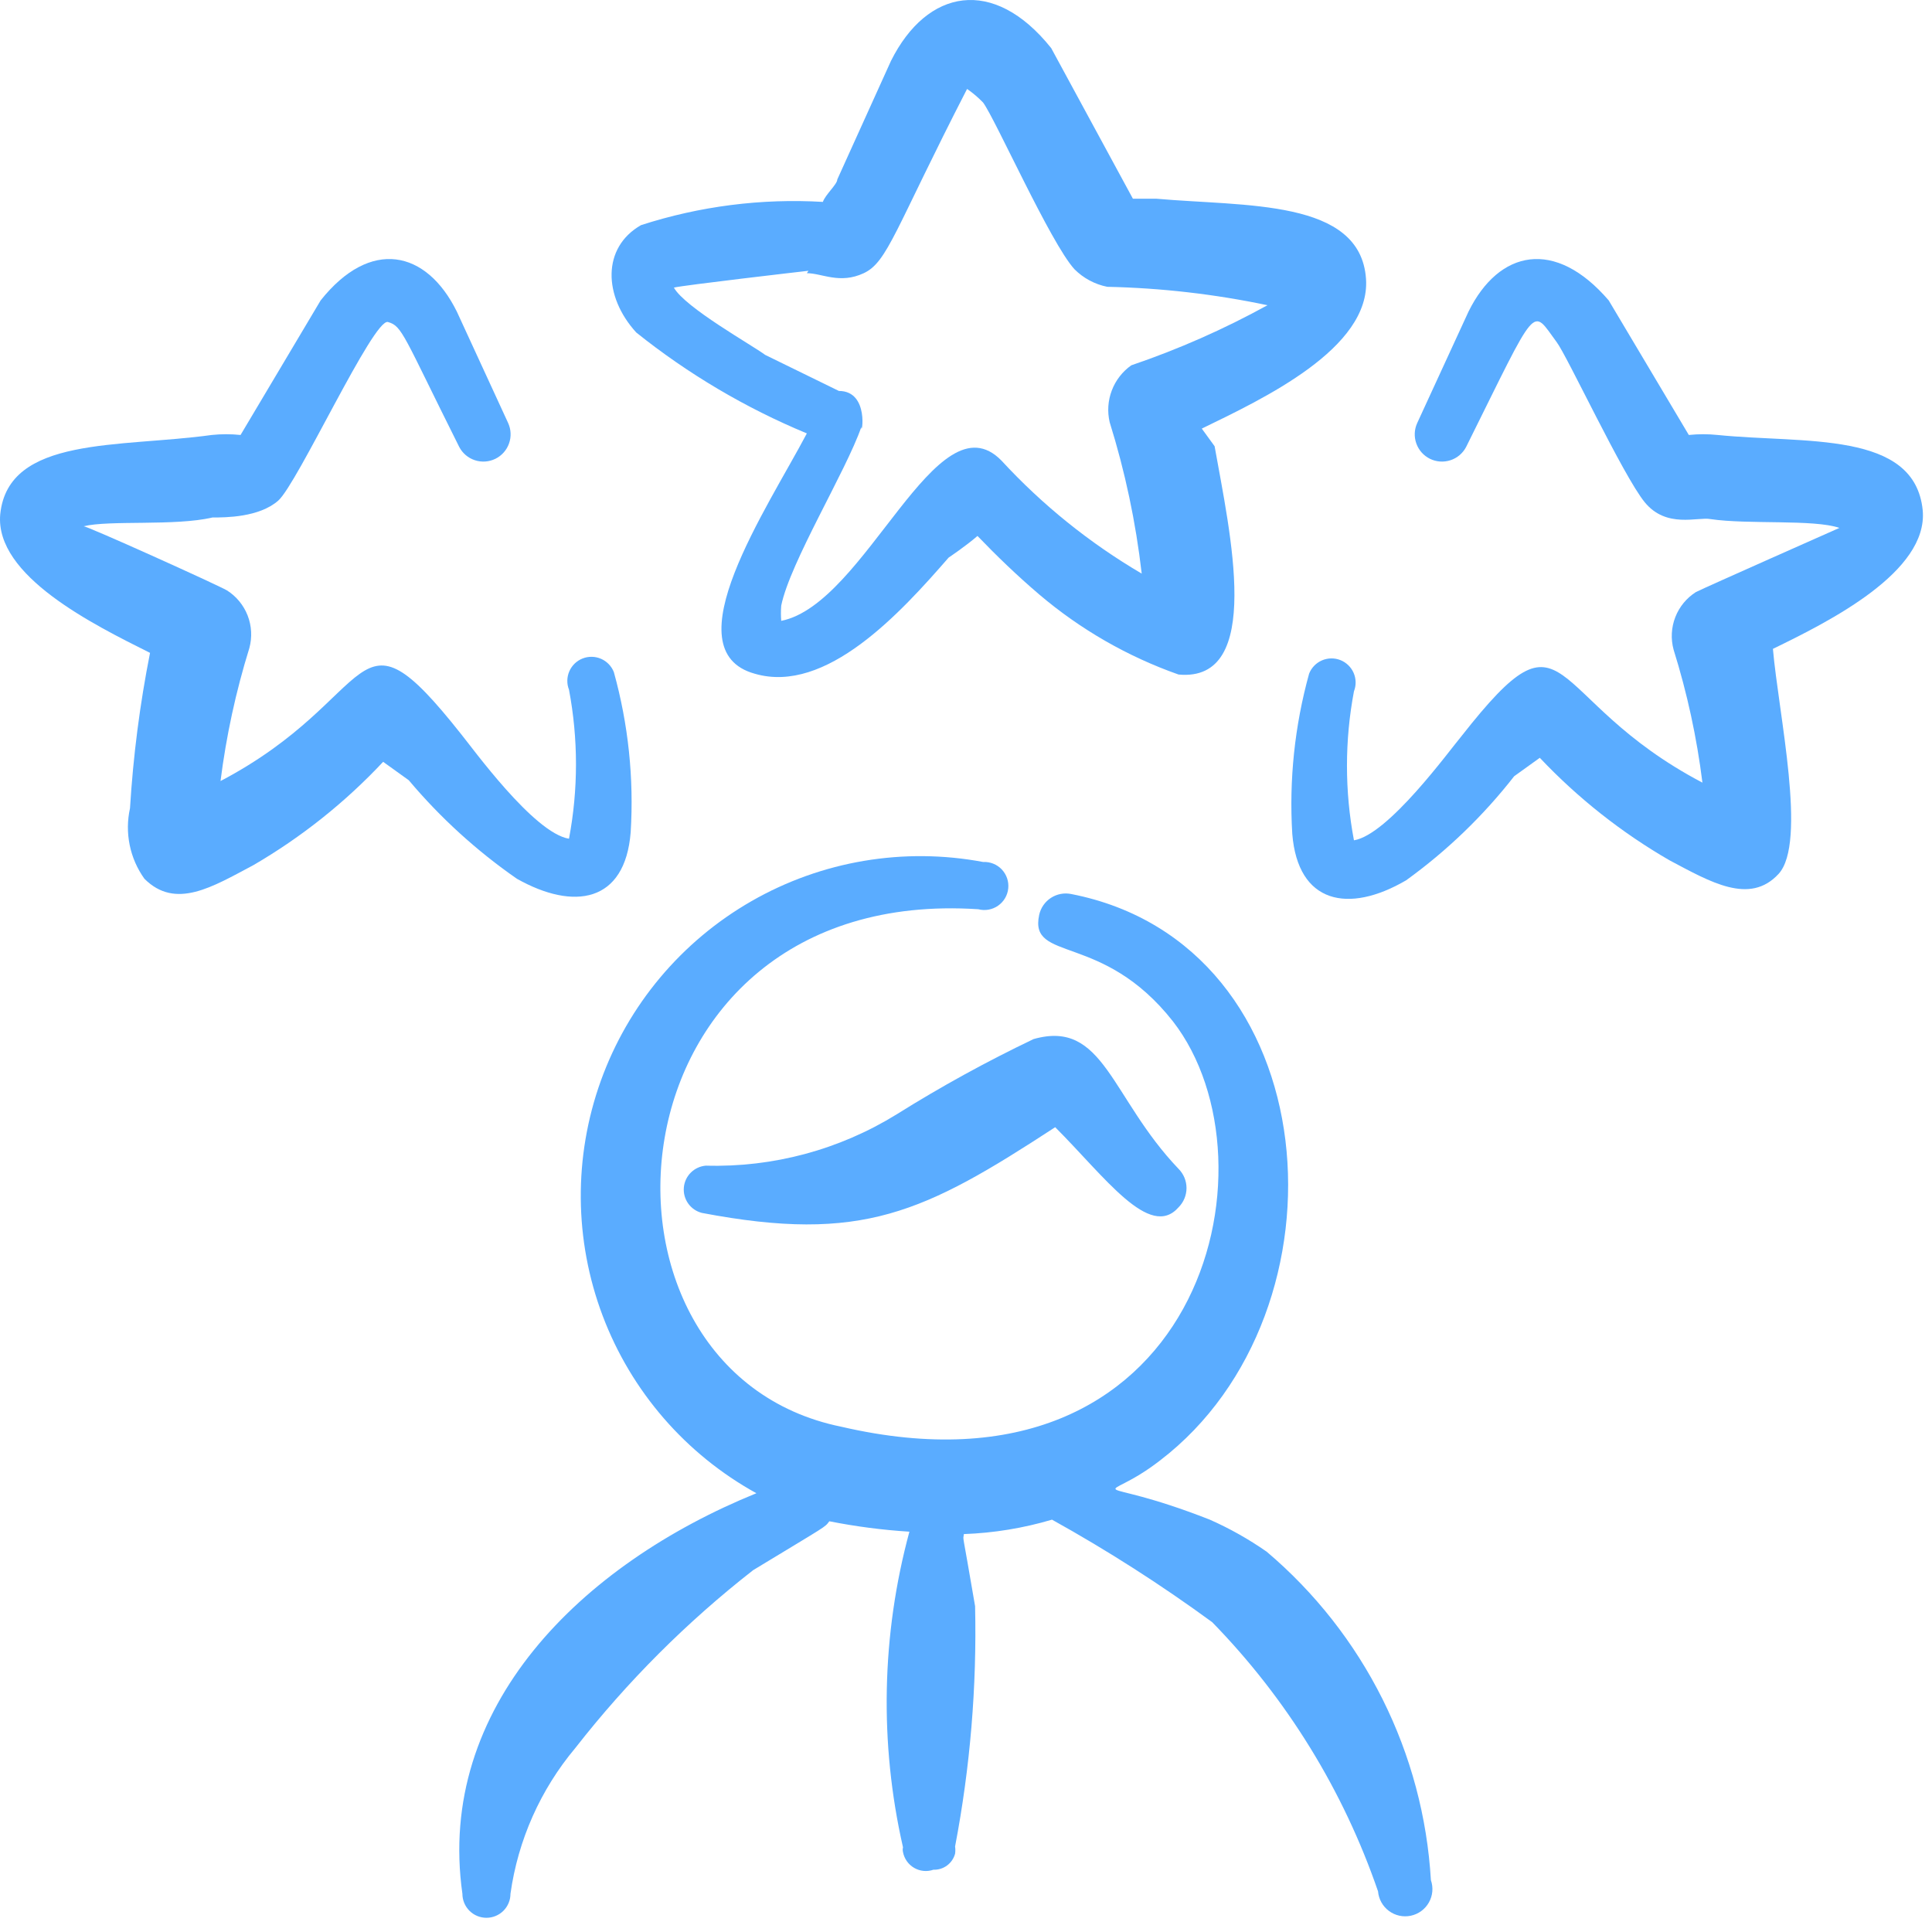 <svg width="133" height="133" viewBox="0 0 133 133" fill="none" xmlns="http://www.w3.org/2000/svg"><path fill-rule="evenodd" clip-rule="evenodd" d="M87.2 106.82C85.968 105.961 84.657 105.222 83.284 104.614C74.847 101.306 75.674 103.787 79.865 100.534C93.266 90.276 91.501 65.019 73.744 61.545C73.261 61.447 72.76 61.542 72.347 61.81C71.934 62.078 71.644 62.498 71.538 62.979C70.821 66.288 75.894 64.137 80.747 70.313C88.358 80.129 82.622 103.953 57.917 98.217C38.891 94.357 41.373 60.883 67.347 62.593C67.578 62.653 67.819 62.662 68.053 62.62C68.288 62.578 68.511 62.486 68.707 62.349C68.903 62.213 69.067 62.036 69.188 61.831C69.309 61.625 69.384 61.396 69.408 61.159C69.432 60.921 69.405 60.682 69.328 60.456C69.25 60.23 69.125 60.024 68.961 59.851C68.797 59.678 68.597 59.543 68.375 59.455C68.154 59.366 67.916 59.327 67.678 59.339C62.214 58.313 56.564 59.267 51.741 62.031C46.917 64.794 43.236 69.185 41.357 74.416C39.478 79.648 39.524 85.378 41.488 90.579C43.451 95.779 47.203 100.11 52.071 102.795C39.994 107.703 30.012 117.519 31.832 130.368C31.832 130.807 32.007 131.227 32.317 131.538C32.627 131.848 33.048 132.022 33.487 132.022C33.925 132.022 34.346 131.848 34.657 131.538C34.967 131.227 35.141 130.807 35.141 130.368C35.659 126.67 37.207 123.192 39.608 120.331C43.173 115.765 47.284 111.653 51.85 108.089C57.034 104.945 56.759 105.166 57.09 104.725C58.91 105.086 60.752 105.326 62.604 105.442C60.68 112.539 60.528 120 62.163 127.169C62.137 127.278 62.137 127.391 62.163 127.5C62.206 127.726 62.297 127.94 62.429 128.127C62.562 128.315 62.734 128.472 62.933 128.587C63.132 128.702 63.353 128.773 63.582 128.795C63.811 128.816 64.041 128.789 64.258 128.713C64.595 128.725 64.925 128.622 65.195 128.422C65.466 128.222 65.66 127.936 65.748 127.611C65.773 127.446 65.773 127.279 65.748 127.114C66.789 121.664 67.251 116.118 67.126 110.57C66.189 105.056 66.299 106.159 66.354 105.607C68.41 105.533 70.448 105.199 72.42 104.614C76.24 106.735 79.924 109.093 83.45 111.673C88.579 116.929 92.478 123.258 94.865 130.202C94.887 130.467 94.966 130.725 95.095 130.957C95.224 131.19 95.402 131.392 95.615 131.55C95.829 131.709 96.073 131.82 96.333 131.877C96.593 131.934 96.862 131.935 97.122 131.879C97.382 131.824 97.628 131.714 97.842 131.557C98.057 131.4 98.235 131.198 98.366 130.967C98.497 130.735 98.577 130.478 98.601 130.214C98.624 129.949 98.592 129.682 98.504 129.43C98.249 125.093 97.115 120.852 95.172 116.965C93.228 113.079 90.516 109.627 87.2 106.82Z" fill="#5AACFF"/><path fill-rule="evenodd" clip-rule="evenodd" d="M61.721 76.715C57.784 79.147 53.222 80.374 48.596 80.244C48.205 80.275 47.837 80.443 47.559 80.72C47.28 80.996 47.109 81.363 47.076 81.754C47.043 82.145 47.15 82.535 47.378 82.854C47.606 83.174 47.94 83.402 48.321 83.498C59.35 85.593 63.596 83.498 72.64 77.597C76.059 81.016 79.147 85.373 81.133 83.112C81.483 82.76 81.68 82.284 81.68 81.788C81.68 81.292 81.483 80.816 81.133 80.465C76.445 75.557 76.004 70.152 71.151 71.531C67.912 73.079 64.764 74.809 61.721 76.715Z" fill="#5AACFF"/><path fill-rule="evenodd" clip-rule="evenodd" d="M55.544 29.836C52.842 34.965 46.169 44.781 51.96 46.38C56.868 47.814 61.997 42.189 65.305 38.384C65.305 38.384 66.463 37.612 67.291 36.895C68.614 38.273 70.048 39.652 71.537 40.92C74.372 43.33 77.624 45.199 81.132 46.435C87.033 46.987 84.662 36.619 83.614 30.718L82.732 29.505C86.923 27.465 94.368 23.99 94.037 19.193C93.651 13.678 85.71 14.229 79.588 13.678H77.989L72.364 3.31C68.394 -1.653 63.816 -0.77 61.335 4.193L57.64 12.354C57.64 12.685 56.813 13.402 56.647 13.899C52.411 13.65 48.166 14.193 44.129 15.498C41.427 17.042 41.537 20.406 43.798 22.887C47.367 25.745 51.322 28.084 55.544 29.836ZM55.544 18.807C56.592 18.807 57.806 19.579 59.46 18.807C61.114 18.035 61.611 15.774 66.574 6.123C66.972 6.397 67.342 6.712 67.677 7.06C68.504 8.163 72.309 16.711 73.963 18.531C74.58 19.15 75.367 19.573 76.224 19.744C79.932 19.823 83.625 20.248 87.254 21.012C84.256 22.663 81.119 24.047 77.879 25.148C77.269 25.579 76.802 26.181 76.537 26.879C76.271 27.576 76.22 28.337 76.39 29.064C77.451 32.461 78.19 35.951 78.596 39.487C75.013 37.385 71.76 34.765 68.945 31.711C64.478 27.134 59.625 41.582 53.78 42.74C53.752 42.392 53.752 42.041 53.78 41.693C54.386 38.715 58.247 32.428 59.294 29.395C59.294 30.167 59.901 26.913 57.75 26.913L52.677 24.432C51.794 23.77 47.162 21.178 46.39 19.799C47.052 19.634 55.158 18.696 55.655 18.641L55.544 18.807Z" fill="#5AACFF"/><path fill-rule="evenodd" clip-rule="evenodd" d="M132.361 35.128C131.81 29.613 124.2 30.55 118.244 29.944C117.584 29.875 116.918 29.875 116.259 29.944L110.744 20.679C107.049 16.378 103.189 17.205 101.093 21.451L97.564 29.117C97.359 29.561 97.336 30.067 97.5 30.528C97.663 30.989 98.001 31.368 98.439 31.584C98.878 31.799 99.384 31.835 99.849 31.683C100.314 31.532 100.701 31.204 100.928 30.771C105.946 20.679 105.395 21.176 107.159 23.547C107.876 24.484 111.736 32.756 113.225 34.576C114.714 36.396 116.865 35.569 117.747 35.734C120.339 36.12 124.861 35.734 126.626 36.341C126.626 36.341 117.417 40.422 116.755 40.753C116.107 41.162 115.607 41.769 115.329 42.484C115.051 43.198 115.01 43.983 115.211 44.723C116.145 47.709 116.81 50.773 117.196 53.877C106.167 48.087 108.152 41.084 100.652 50.624C99.77 51.672 95.579 57.462 93.207 57.848C92.566 54.459 92.566 50.98 93.207 47.591C93.368 47.181 93.36 46.725 93.184 46.321C93.008 45.918 92.679 45.601 92.27 45.44C91.86 45.279 91.404 45.288 91 45.463C90.597 45.639 90.28 45.968 90.119 46.378C89.126 49.965 88.734 53.692 88.961 57.407C89.347 62.205 92.821 62.922 96.792 60.605C99.6 58.58 102.107 56.166 104.237 53.436L106.001 52.168C108.621 54.941 111.631 57.319 114.935 59.227C117.747 60.716 120.45 62.315 122.435 60.164C124.42 58.014 122.435 49.135 122.049 44.668C125.909 42.793 132.747 39.374 132.361 35.128Z" fill="#5AACFF"/><path fill-rule="evenodd" clip-rule="evenodd" d="M10.328 44.944C9.628 48.475 9.168 52.049 8.949 55.642C8.764 56.475 8.757 57.338 8.928 58.175C9.099 59.011 9.444 59.802 9.942 60.495C12.093 62.646 14.63 61.047 17.442 59.558C20.75 57.633 23.759 55.237 26.376 52.444L28.14 53.712C30.311 56.292 32.815 58.573 35.585 60.495C39.501 62.701 43.03 62.15 43.416 57.297C43.646 53.581 43.255 49.854 42.258 46.267C42.178 46.065 42.059 45.879 41.908 45.723C41.757 45.566 41.577 45.44 41.377 45.353C41.177 45.266 40.962 45.219 40.744 45.215C40.526 45.211 40.31 45.25 40.107 45.33C39.904 45.41 39.719 45.528 39.562 45.679C39.406 45.831 39.28 46.011 39.193 46.211C39.106 46.411 39.059 46.626 39.055 46.843C39.051 47.061 39.09 47.278 39.17 47.48C39.811 50.87 39.811 54.349 39.17 57.738C36.743 57.352 32.497 51.451 31.725 50.514C24.17 40.973 26.21 47.977 15.181 53.767C15.574 50.664 16.238 47.6 17.166 44.613C17.367 43.873 17.326 43.088 17.048 42.373C16.77 41.659 16.27 41.052 15.622 40.642C14.96 40.256 5.806 36.12 5.751 36.231C7.516 35.789 12.038 36.231 14.63 35.624C15.512 35.624 17.828 35.624 19.151 34.466C20.475 33.308 25.714 21.892 26.707 22.168C27.699 22.444 27.754 23.051 31.615 30.771C31.842 31.204 32.229 31.532 32.694 31.683C33.158 31.835 33.664 31.799 34.103 31.584C34.542 31.368 34.879 30.989 35.042 30.528C35.206 30.067 35.183 29.561 34.979 29.117L31.449 21.451C29.354 17.205 25.493 16.378 22.074 20.679L16.56 29.944C15.9 29.875 15.234 29.875 14.574 29.944C8.233 30.826 0.567 29.999 0.016 35.403C-0.37 39.65 6.468 43.014 10.328 44.944Z" fill="#5AACFF"/></svg>